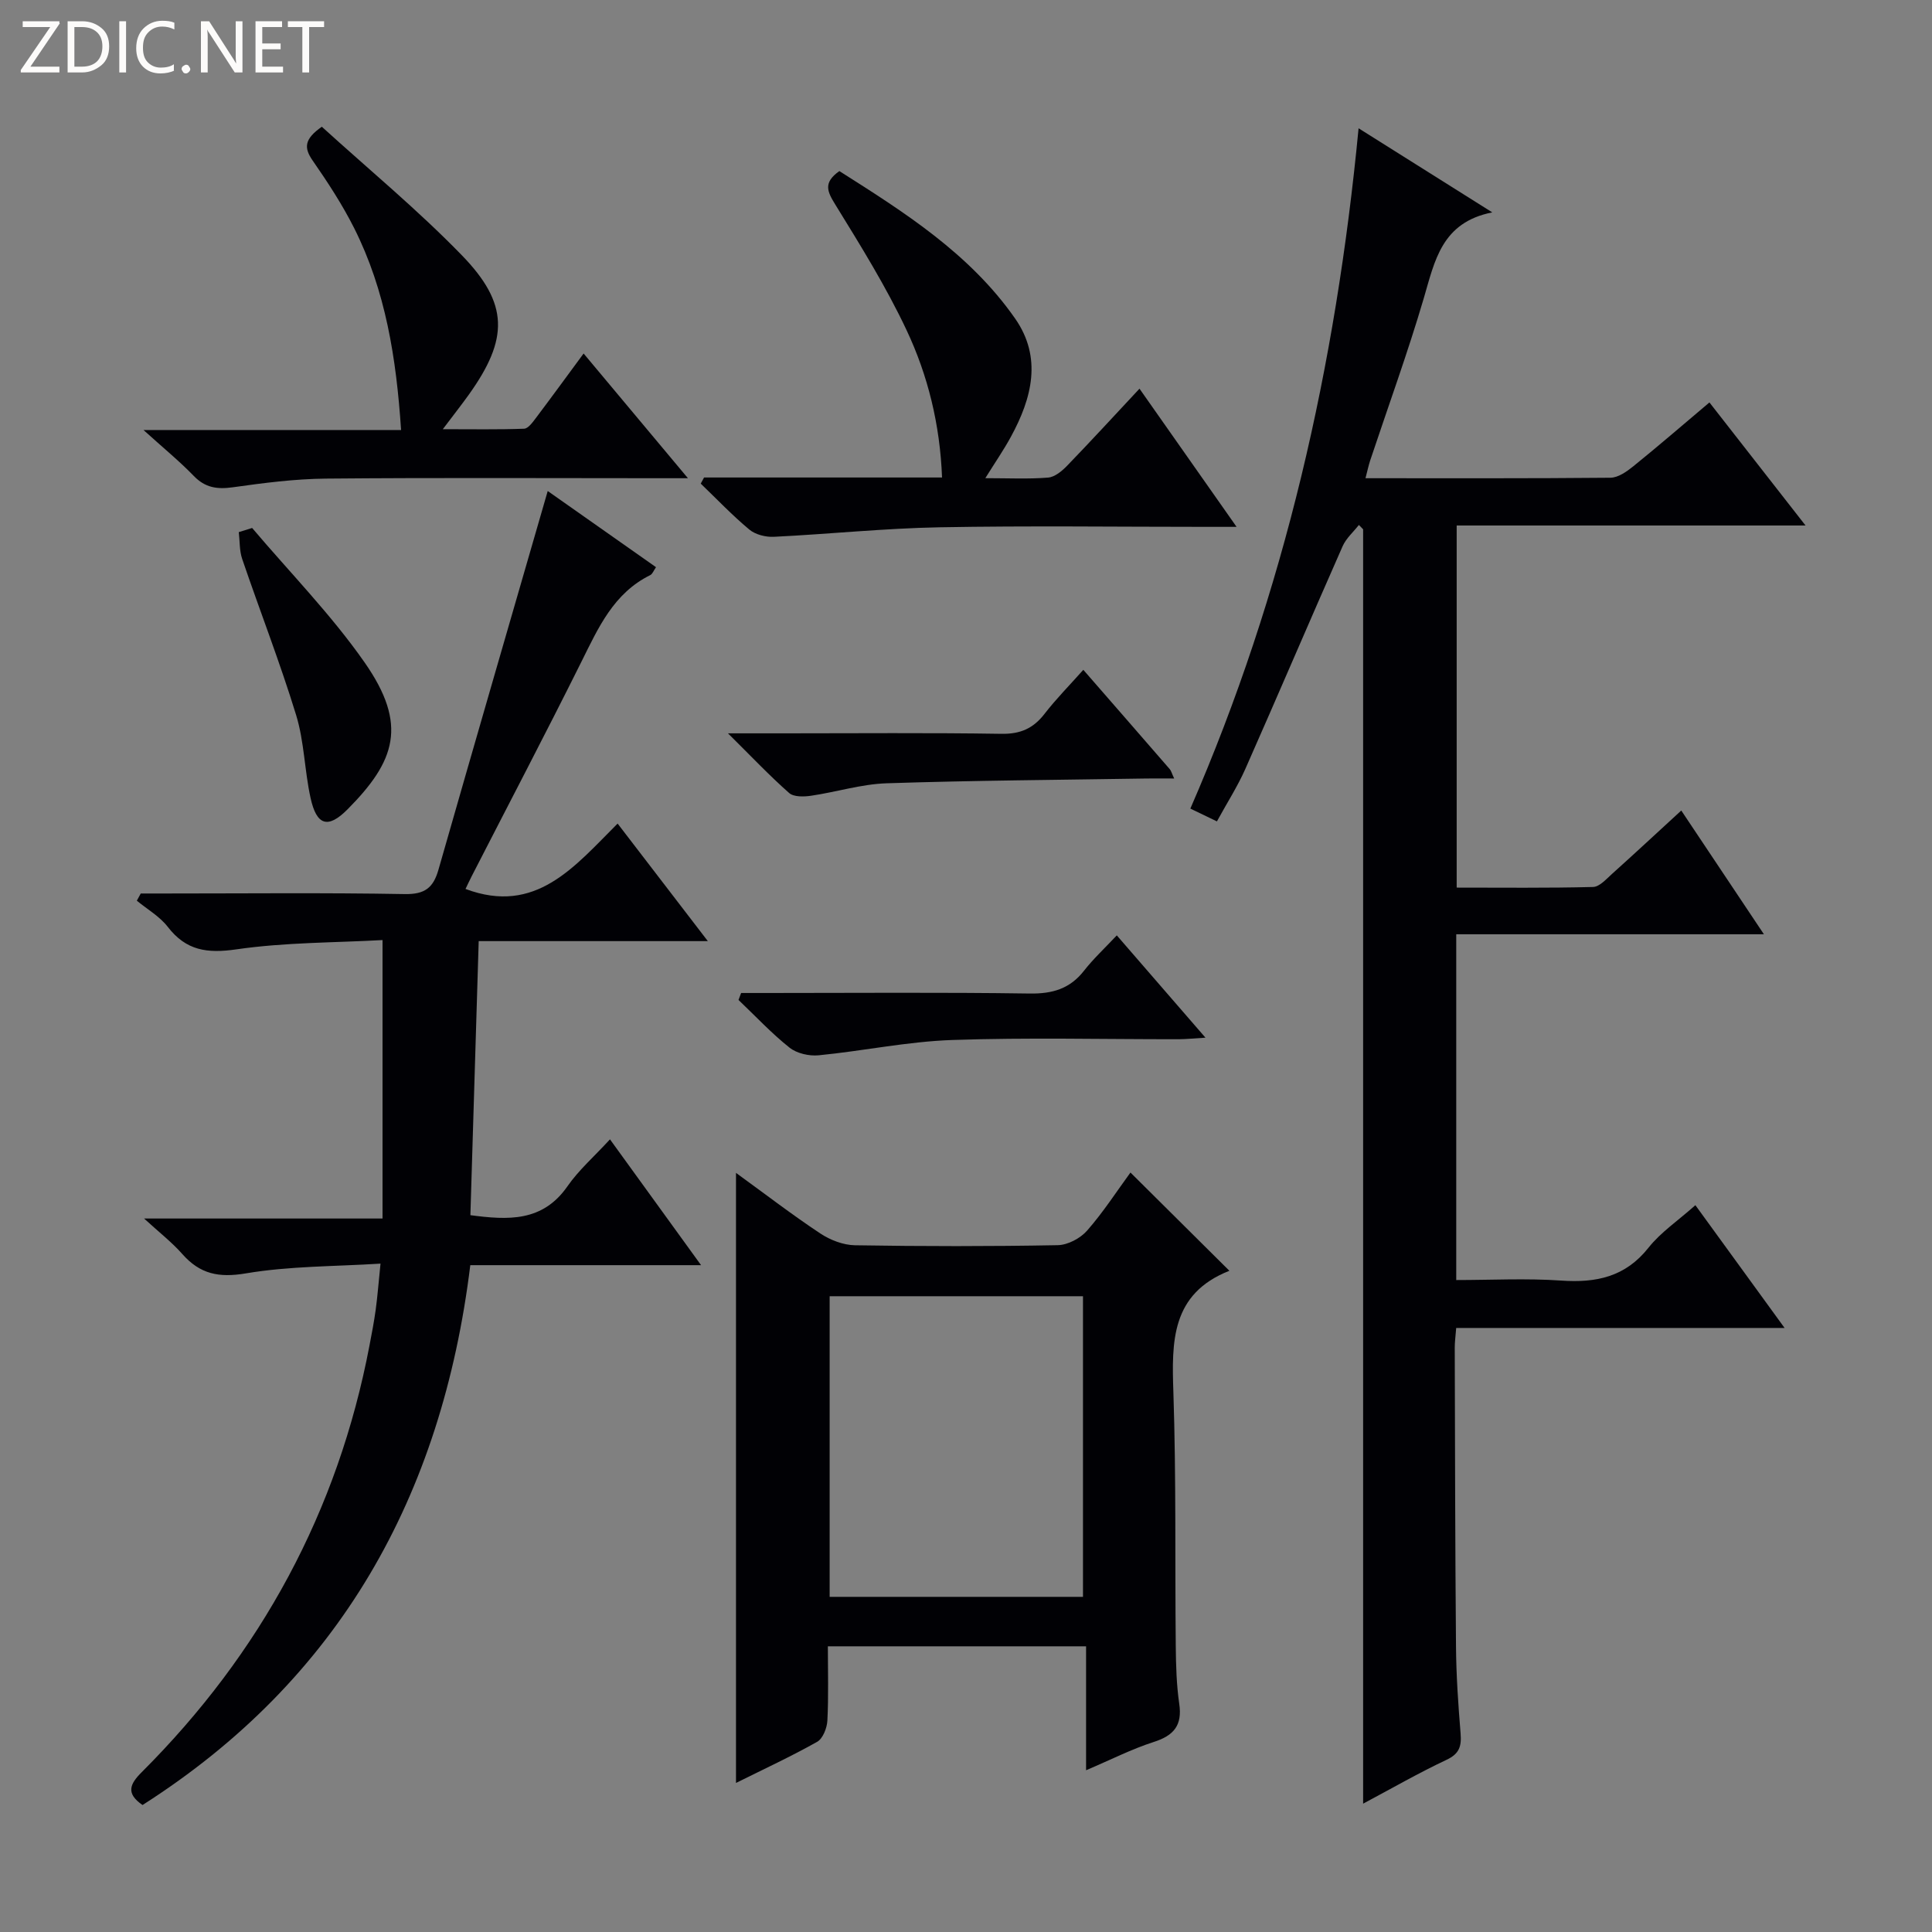 <svg enable-background="new 0 0 400 400" viewBox="0 0 400 400" xmlns="http://www.w3.org/2000/svg"><rect x="0" y="0" width="400" height="400" fill="#808080" stroke="none"/><g fill="#fcfbfa"><path d="m12.4 4.8-6.1 9h6v1.2h-8v-.5l6.1-8.9h-5.7v-1.2h7.6v.4z"/><path d="m14 15v-10.6h3c1.6 0 2.9.5 4 1.4s1.6 2.2 1.6 3.8-.5 3-1.6 3.9-2.4 1.5-4 1.5zm1.4-9.4v8.2h1.6c1.3 0 2.4-.4 3.1-1.1s1.1-1.8 1.1-3.1-.4-2.3-1.2-3-1.8-1-3.1-1z"/><path d="m26.1 4.4v10.6h-1.4v-10.6z"/><path d="m36.1 14.6c-.8.4-1.8.6-2.9.6-1.5 0-2.7-.5-3.6-1.4s-1.4-2.2-1.4-3.8c0-1.7.5-3.1 1.5-4.1s2.3-1.6 3.9-1.6c1 0 1.8.1 2.5.4v1.4c-.8-.4-1.6-.6-2.5-.6-1.2 0-2.1.4-2.9 1.2s-1.1 1.8-1.1 3.2c0 1.3.3 2.3 1 3s1.6 1.1 2.7 1.1c1 0 2-.2 2.7-.7v1.3z"/><path d="m37.6 14.3c0-.2.1-.5.3-.6s.4-.3.6-.3c.3 0 .5.1.6.3s.3.4.3.6-.1.4-.3.6-.4.3-.6.3c-.3 0-.5-.1-.6-.3s-.3-.4-.3-.6z"/><path d="m50.2 15h-1.6l-5.3-8.2c-.2-.2-.3-.5-.4-.7 0 .2.1.7.1 1.5v7.4h-1.4v-10.6h1.7l5.2 8.1c.2.4.4.6.4.7 0-.3-.1-.8-.1-1.5v-7.3h1.4z"/><path d="m58.6 15h-5.7v-10.6h5.5v1.2h-4.1v3.4h3.8v1.2h-3.8v3.6h4.3z"/><path d="m67.1 5.6h-3.1v9.4h-1.4v-9.4h-3v-1.2h7.5z"/></g><path d="m281.34 108.69c-1.14 1.45-2.63 2.75-3.36 4.39-6.78 15.35-13.36 30.78-20.15 46.13-1.61 3.63-3.78 7-5.88 10.85-1.78-.86-3.34-1.61-5.5-2.65 19.5-44.77 30.12-91.64 34.83-140.85 9.12 5.73 17.89 11.25 27.68 17.41-10.49 2.07-11.9 10.02-14.18 17.77-3.32 11.29-7.36 22.37-11.08 33.54-.36 1.08-.59 2.21-.99 3.73 17.11 0 33.91.06 50.72-.1 1.58-.02 3.34-1.25 4.68-2.33 5.17-4.18 10.21-8.53 15.81-13.26 6.53 8.37 12.92 16.54 19.9 25.48-24.5 0-48.17 0-72.23 0v74.97c9.39 0 18.81.11 28.23-.13 1.35-.03 2.77-1.67 3.98-2.75 4.58-4.11 9.08-8.3 14.29-13.08 5.62 8.41 11.05 16.54 17.11 25.62-21.92 0-42.66 0-63.7 0v71.59c7.24 0 14.52-.39 21.74.11 7.24.5 13.26-.75 18.05-6.79 2.54-3.21 6.11-5.6 9.72-8.82 6.02 8.28 11.93 16.42 18.47 25.42-23.13 0-45.43 0-67.99 0-.14 1.79-.3 2.92-.3 4.04.06 20.66.08 41.32.26 61.98.05 5.98.46 11.96.95 17.93.21 2.62-.23 4.2-2.89 5.45-5.8 2.73-11.38 5.94-17.29 9.09 0-88.41 0-176.12 0-263.84-.29-.32-.59-.61-.88-.9z" fill="#010105"/><path d="m79.2 252.28c0-19.44 0-38 0-57.65-9.84.55-20.15.46-30.23 1.92-6.08.88-10.43.28-14.24-4.66-1.67-2.16-4.24-3.63-6.4-5.41.27-.5.54-.99.81-1.49h4.7c16.66 0 33.32-.18 49.97.12 4.13.07 5.89-1.29 6.96-5.02 7.47-26.13 15.05-52.22 22.63-78.43 6.8 4.78 14.5 10.2 22.42 15.77-.48.68-.72 1.4-1.19 1.64-7.58 3.74-10.74 10.87-14.24 17.91-7.41 14.88-15.13 29.61-22.72 44.41-.5.98-.97 1.99-1.29 2.66 14.55 5.45 22.54-4.61 31.49-13.54 6.26 8.15 12.17 15.85 18.68 24.34-16.22 0-31.56 0-47.44 0-.58 19.21-1.15 37.88-1.72 56.74 7.76 1.02 14.93 1.45 20.1-5.99 2.35-3.38 5.55-6.17 8.8-9.71 6.43 8.88 12.32 17.02 18.86 26.05-16.49 0-32 0-47.78 0-5.89 47.84-27.11 85.78-67.86 111.77-3.51-2.41-2.63-4.35-.16-6.81 24.68-24.65 40.61-54 47.15-88.34.47-2.45.94-4.89 1.28-7.36.38-2.78.59-5.59 1-9.58-9.52.6-18.84.49-27.88 2.02-5.63.95-9.5.13-13.15-4-2.19-2.48-4.85-4.54-7.92-7.36z" fill="#010105"/><path d="m254.53 263.1c-12.1 4.78-11.95 14.68-11.59 25.25.58 17.48.31 34.98.49 52.47.04 3.98.15 8 .72 11.93.66 4.48-1.13 6.58-5.29 7.91-4.53 1.45-8.82 3.65-14 5.85 0-8.83 0-17.02 0-25.66-18 0-35.36 0-53.46 0 0 5.18.16 10.29-.1 15.38-.08 1.53-.93 3.72-2.11 4.39-5.34 3.01-10.92 5.59-16.81 8.52 0-42.18 0-83.92 0-126.31 5.94 4.31 11.55 8.63 17.43 12.53 2.06 1.37 4.77 2.42 7.21 2.46 13.99.23 27.99.24 41.98-.02 2.07-.04 4.66-1.41 6.06-3 3.37-3.84 6.16-8.18 8.99-12.04 6.7 6.64 13.17 13.07 20.48 20.34zm-82.76 67.51h52.45c0-20.9 0-41.59 0-62.24-17.68 0-35.05 0-52.45 0z" fill="#010105"/><path d="m145.77 98.86h49.27c-.42-10.94-2.91-21.1-7.35-30.52-4.23-8.98-9.52-17.5-14.74-25.97-1.65-2.68-2.6-4.52.83-6.95 13.34 8.46 26.97 17.04 36.39 30.53 5.64 8.08 3.49 16.49-.88 24.49-1.48 2.72-3.25 5.28-5.29 8.56 4.79 0 8.91.21 12.99-.12 1.39-.11 2.89-1.36 3.96-2.47 4.94-5.11 9.74-10.34 14.97-15.94 6.64 9.44 13.01 18.51 20.1 28.61-2.62 0-4.33 0-6.03 0-18.5 0-36.99-.25-55.48.09-11.44.21-22.86 1.41-34.3 1.97-1.69.08-3.81-.45-5.07-1.5-3.54-2.95-6.73-6.31-10.06-9.51.23-.43.46-.85.69-1.27z" fill="#010105"/><path d="m66.63 26.24c9.73 8.85 19.87 17.22 28.98 26.6 9.78 10.06 9.69 17.33 1.49 28.82-1.54 2.15-3.18 4.23-5.42 7.2 6.1 0 11.47.1 16.83-.1.84-.03 1.76-1.32 2.42-2.19 3.2-4.24 6.32-8.53 9.9-13.38 7.1 8.48 13.97 16.7 21.6 25.82-2.61 0-4.32 0-6.02 0-22.97 0-45.95-.13-68.92.08-6.45.06-12.91.9-19.31 1.8-3.24.45-5.7.09-8.06-2.35-2.96-3.06-6.27-5.76-10.41-9.51h53.33c-.99-14.91-3.21-28.87-9.72-41.81-2.45-4.87-5.47-9.49-8.59-13.98-1.79-2.59-1.82-4.4 1.9-7z" fill="#010105"/><path d="m153.44 205.59h5.27c18.16 0 36.32-.16 54.47.11 4.73.07 8.33-.98 11.26-4.73 1.94-2.48 4.28-4.65 6.78-7.31 6.13 7.07 11.93 13.76 18.36 21.18-2.4.14-3.94.31-5.48.32-15.66.02-31.33-.38-46.97.16-9.24.32-18.41 2.27-27.65 3.17-1.97.19-4.51-.39-6.02-1.59-3.76-2.99-7.07-6.55-10.56-9.87.19-.48.37-.96.54-1.44z" fill="#010105"/><path d="m224.29 138.68c6.15 7.06 12.04 13.81 17.9 20.57.29.33.39.81.91 1.93-2.18 0-3.92-.02-5.66 0-17.96.29-35.92.4-53.86.99-5.24.17-10.41 1.81-15.65 2.58-1.49.22-3.59.28-4.55-.57-4.06-3.58-7.79-7.53-12.66-12.35h11.68c14.98 0 29.96-.14 44.94.1 3.9.06 6.57-1.1 8.9-4.11 2.42-3.13 5.22-5.96 8.05-9.14z" fill="#010105"/><path d="m52.2 109.31c7.82 9.23 16.38 17.95 23.28 27.83 9.04 12.94 6.35 20.47-3.52 30.42-4.08 4.11-6.41 3.34-7.66-2.34-1.25-5.66-1.3-11.64-2.98-17.14-3.34-10.9-7.5-21.56-11.18-32.36-.59-1.73-.48-3.69-.7-5.55.92-.28 1.84-.57 2.76-.86z" fill="#010105"/></svg>